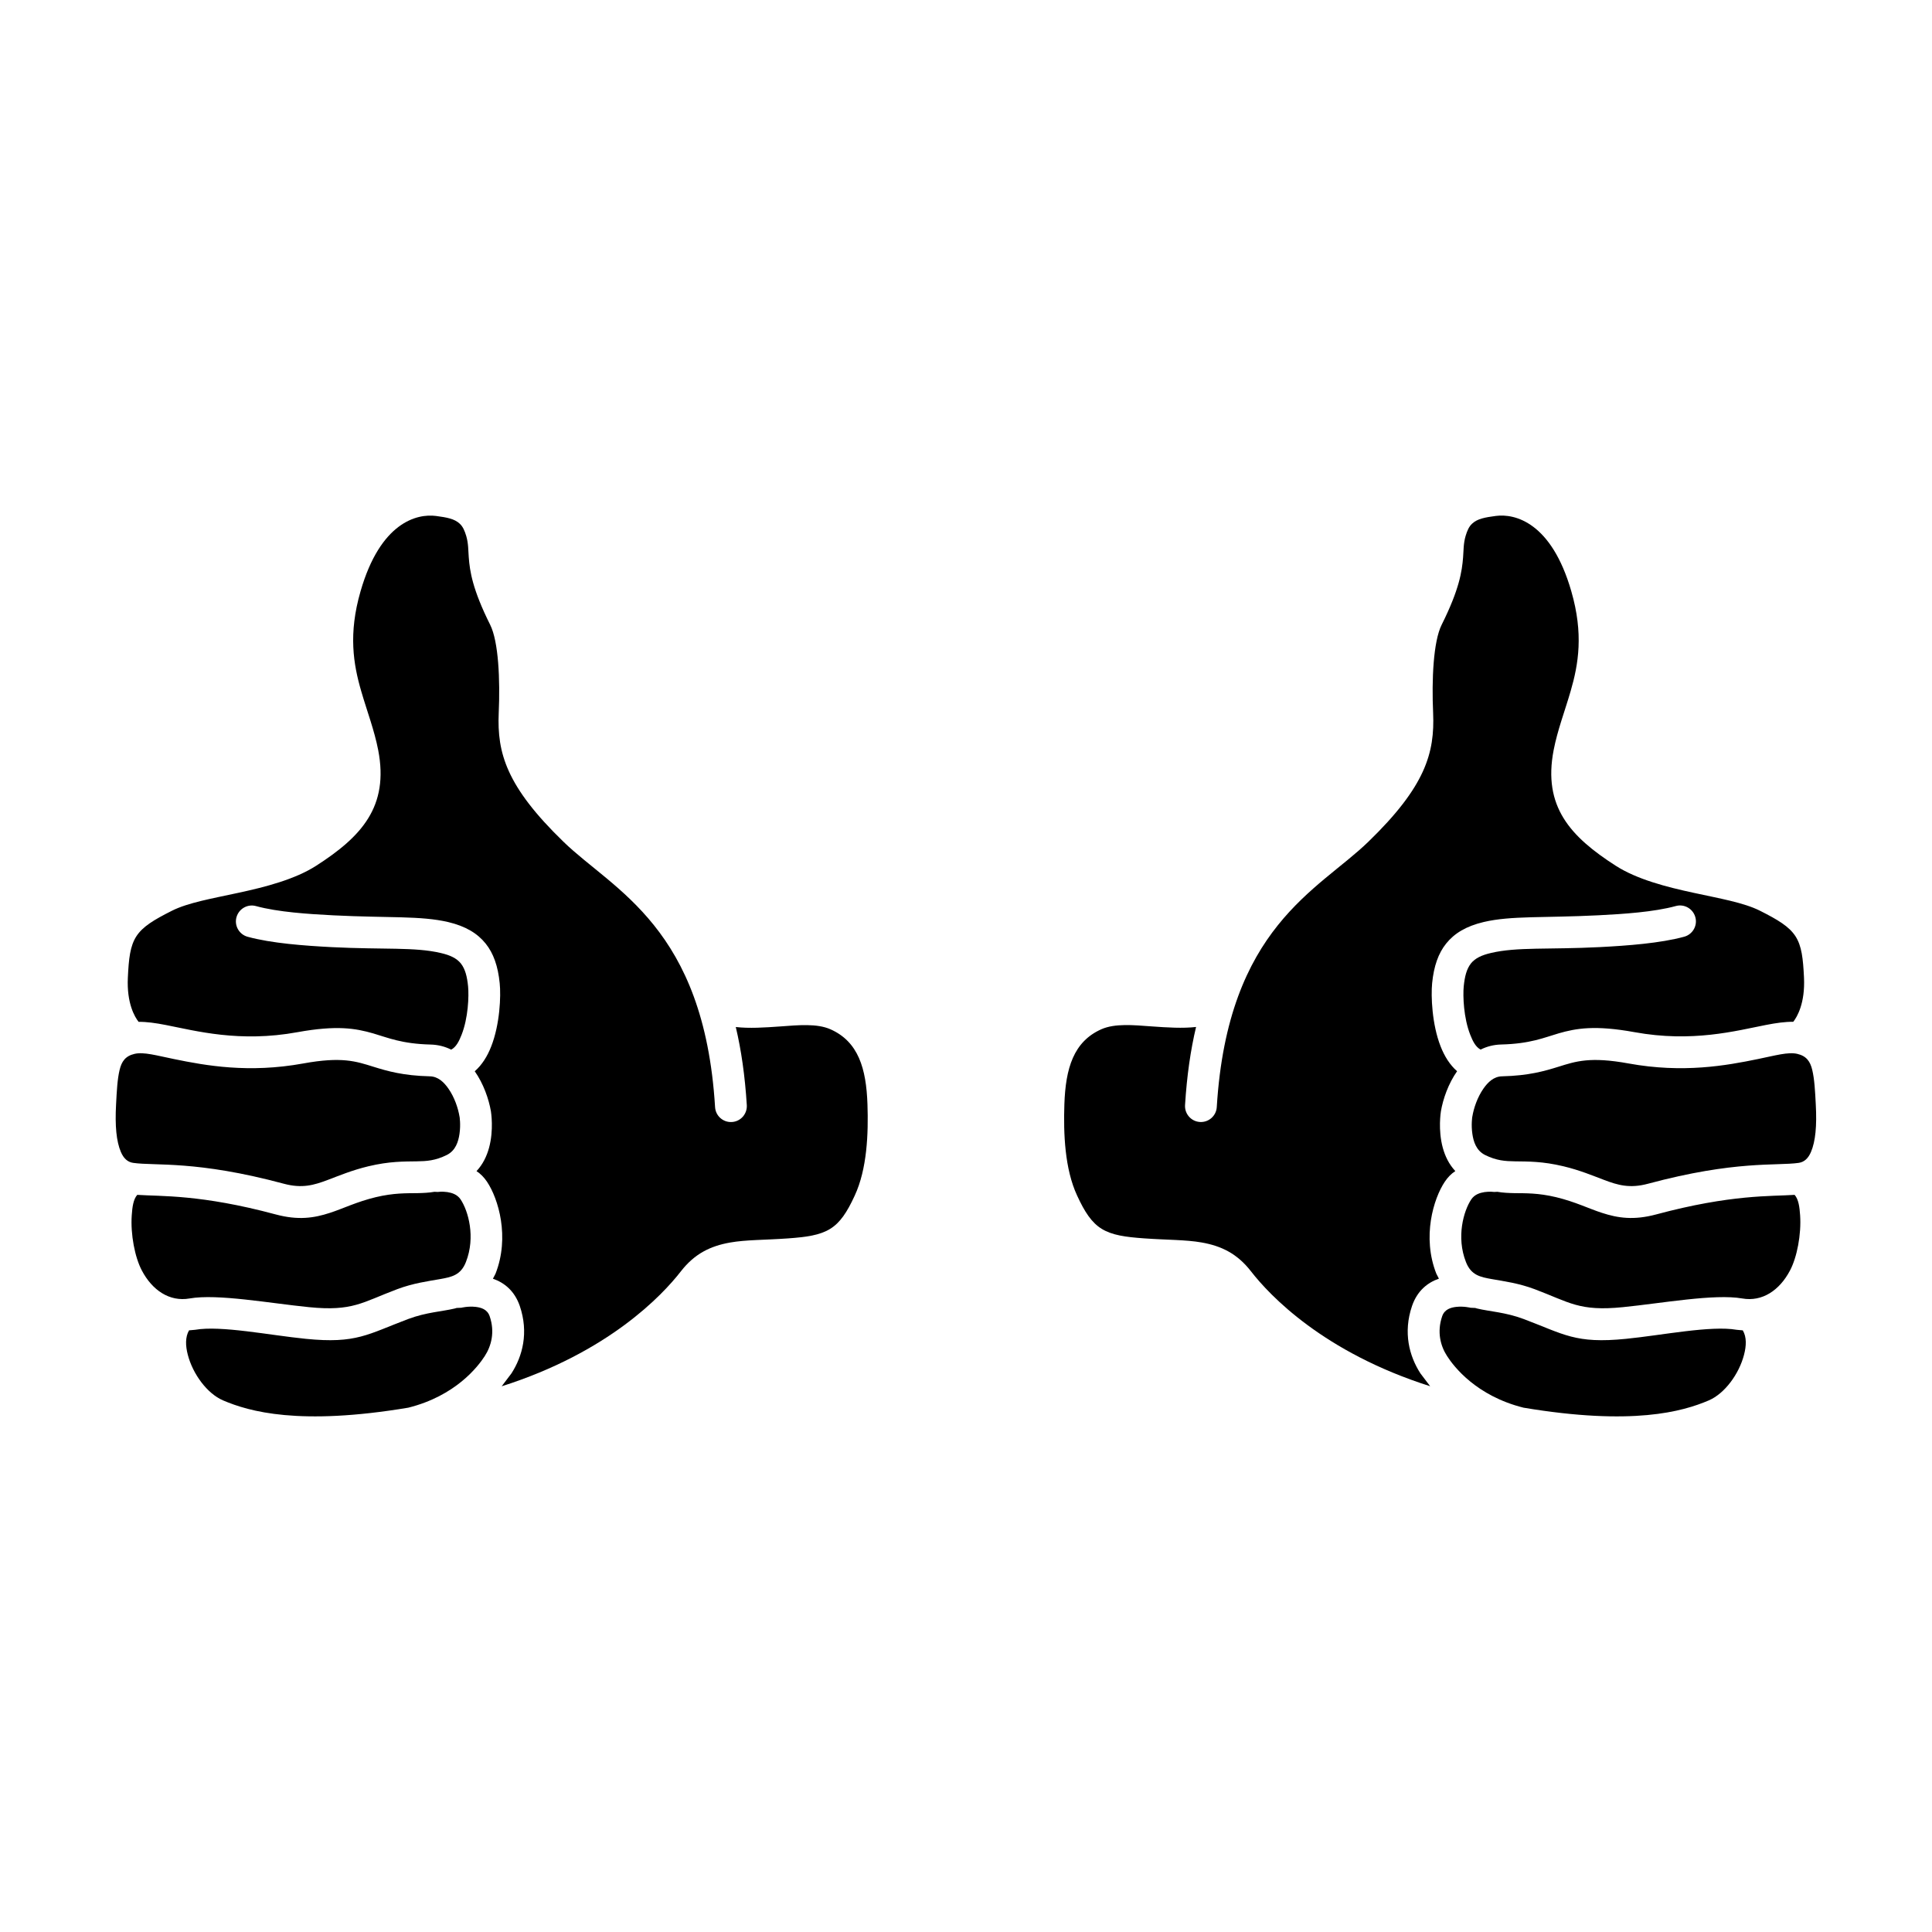 <?xml version="1.0" encoding="UTF-8"?>
<!-- Uploaded to: SVG Repo, www.svgrepo.com, Generator: SVG Repo Mixer Tools -->
<svg fill="#000000" width="800px" height="800px" version="1.1" viewBox="144 144 512 512" xmlns="http://www.w3.org/2000/svg">
 <g fill-rule="evenodd">
  <path d="m265.02 490.62-0.508 0.148c-3.352 0.805-7.492 0.977-12.305 2.773-10.773 4.047-13.715 6.613-27.164 5.262-9.609-0.953-22.496-3.594-29.332-2.394l-1.609 0.148c-1.051 1.797-0.938 4.141-0.34 6.445 1.312 5.094 5.113 10.301 9.348 12.117 6.914 2.961 20.211 6.762 49.098 1.93 12.512-3.129 18.449-10.863 20.246-13.656 1.742-2.676 2.754-6.387 1.312-10.582-0.637-1.855-2.305-2.305-3.711-2.473-2.019-0.227-3.801 0.227-3.801 0.227z"/>
  <path d="m547.75 517.05c28.883 4.832 42.184 1.031 49.098-1.93 4.231-1.816 8.035-7.023 9.344-12.117 0.602-2.305 0.73-4.648-0.336-6.445l-1.609-0.148c-6.84-1.199-19.727 1.441-29.336 2.394-13.449 1.352-16.391-1.215-27.16-5.262-4.812-1.797-8.953-1.969-12.305-2.773l-0.508-0.148-1.234-0.055s-1.781-0.453-3.805-0.227c-1.402 0.168-3.07 0.617-3.707 2.473-1.441 4.195-0.43 7.906 1.312 10.582 1.797 2.793 7.734 10.527 20.246 13.656z"/>
  <path d="m460.97 416.16c-1.441 6.051-2.438 12.906-2.922 20.715-0.133 2.324 1.629 4.328 3.949 4.461 2.324 0.148 4.328-1.633 4.461-3.953 2.922-47.691 26.898-57.43 40.18-70.32 15.152-14.684 17.605-23.543 17.156-34.109-0.395-8.805 0.039-18.938 2.266-23.395 4.664-9.328 5.394-14.16 5.676-17.891 0.152-1.965 0.074-3.574 0.656-5.598 0.43-1.461 0.918-2.547 1.742-3.297 1.387-1.312 3.445-1.668 6.258-2.043 5.113-0.676 14.777 1.723 20.023 19.969 3.258 11.258 1.91 19.293-0.188 26.484-1.555 5.359-3.465 10.285-4.496 15.605-2.887 14.965 4.422 22.926 16.484 30.664 5.602 3.574 13.281 5.582 20.793 7.191 6.609 1.441 13.09 2.547 17.383 4.703 4.793 2.414 7.734 4.176 9.422 6.762 1.664 2.582 2.019 5.879 2.266 10.977 0.316 6.762-1.801 10.375-2.848 11.707-2.062-0.039-4.496 0.297-7.269 0.84-7.902 1.539-19.48 4.703-34.84 1.895-10.453-1.895-15.414-1.012-20.043 0.316-3.914 1.145-7.547 2.773-15.266 2.961-1.984 0.055-3.785 0.523-5.434 1.348-1.328-0.691-2.098-2.266-2.75-3.934-1.762-4.477-1.969-10.227-1.727-12.832 0.266-2.582 0.75-4.586 1.93-6.086 1.125-1.387 2.867-2.191 5.301-2.754 6.914-1.629 15.117-0.859 28.887-1.555 7.211-0.375 15.977-1.012 22.328-2.754 2.227-0.617 3.559-2.941 2.938-5.168-0.617-2.25-2.938-3.578-5.168-2.961-5.824 1.594-13.898 2.117-20.512 2.453-14.496 0.73-23.133 0.074-30.402 1.781-4.68 1.105-7.789 3.016-9.945 5.695-2.078 2.582-3.277 5.992-3.727 10.508-0.336 3.406-0.055 10.902 2.246 16.762 1.031 2.644 2.473 4.93 4.367 6.578-2.324 3.297-3.731 7.359-4.289 10.621-0.02 0.184-0.809 4.906 0.504 9.684 0.598 2.191 1.629 4.363 3.316 6.16-1.07 0.695-2.004 1.648-2.793 2.828-2.996 4.477-6.066 14.629-2.246 24.352l0.691 1.332c-2.996 1.027-5.731 3.203-7.117 7.211-2.418 7.078-0.73 13.336 2.211 17.887l2.586 3.41c-28.324-8.992-42.559-24.105-47.504-30.477-3.652-4.699-7.867-6.707-13.039-7.621-4.231-0.75-9.234-0.656-15.246-1.09-5-0.355-8.504-0.84-11.258-2.527-2.641-1.629-4.477-4.383-6.519-8.824-3.277-7.059-3.633-16.406-3.371-24.18 0.32-9.516 2.418-16.617 9.816-19.895 3.578-1.574 8.465-1.105 13.281-0.75 4.176 0.301 8.277 0.562 11.801 0.152z"/>
  <path d="m180.73 414.8c-1.051-1.332-3.168-4.945-2.848-11.707 0.242-5.098 0.598-8.395 2.266-10.977 1.688-2.586 4.629-4.348 9.422-6.762 4.289-2.156 10.773-3.262 17.383-4.703 7.512-1.609 15.191-3.617 20.793-7.191 12.062-7.738 19.367-15.699 16.484-30.664-1.031-5.32-2.941-10.246-4.496-15.605-2.098-7.191-3.445-15.227-0.188-26.484 5.246-18.246 14.91-20.645 20.023-19.969 2.809 0.375 4.871 0.73 6.258 2.043 0.824 0.75 1.309 1.836 1.742 3.297 0.578 2.023 0.504 3.633 0.656 5.598 0.277 3.731 1.008 8.562 5.672 17.891 2.231 4.457 2.66 14.59 2.269 23.395-0.449 10.566 2.004 19.426 17.156 34.109 13.281 12.891 37.258 22.629 40.18 70.32 0.133 2.32 2.137 4.102 4.457 3.953 2.324-0.133 4.086-2.137 3.953-4.461-0.488-7.809-1.48-14.664-2.922-20.715 3.523 0.41 7.641 0.148 11.801-0.152 4.812-0.355 9.703-0.824 13.281 0.75 7.398 3.277 9.496 10.379 9.816 19.895 0.262 7.773-0.094 17.121-3.375 24.18-2.039 4.441-3.875 7.195-6.516 8.824-2.754 1.688-6.258 2.172-11.238 2.527-6.035 0.434-11.035 0.34-15.27 1.09-5.168 0.914-9.383 2.922-13.035 7.621-4.945 6.371-19.18 21.484-47.504 30.477l2.586-3.41c2.941-4.551 4.625-10.809 2.211-17.887-1.387-4.008-4.121-6.184-7.117-7.211l0.691-1.332c3.82-9.723 0.75-19.875-2.246-24.352-0.789-1.18-1.727-2.133-2.793-2.828 1.688-1.797 2.715-3.969 3.316-6.16 1.309-4.777 0.523-9.5 0.504-9.684-0.562-3.262-1.965-7.324-4.289-10.621 1.891-1.648 3.336-3.934 4.363-6.578 2.305-5.859 2.606-13.355 2.25-16.762-0.449-4.516-1.648-7.926-3.727-10.508-2.156-2.68-5.266-4.59-9.93-5.695-7.285-1.707-15.902-1.051-30.418-1.781-6.613-0.336-14.688-0.859-20.512-2.453-2.231-0.617-4.551 0.711-5.172 2.961-0.617 2.227 0.715 4.551 2.941 5.168 6.352 1.742 15.117 2.379 22.328 2.754 13.77 0.695 21.973-0.074 28.883 1.555 2.438 0.562 4.18 1.367 5.301 2.754 1.184 1.5 1.668 3.504 1.93 6.086 0.246 2.606 0.039 8.355-1.723 12.832-0.656 1.668-1.422 3.242-2.754 3.934-1.648-0.824-3.445-1.293-5.43-1.348-7.719-0.188-11.332-1.816-15.266-2.961-4.629-1.328-9.594-2.211-20.043-0.316-15.359 2.809-26.938-0.355-34.844-1.895-2.769-0.543-5.207-0.879-7.266-0.84z"/>
  <path d="m619.59 460.65c1.051 1.195 1.312 3.238 1.461 5.43 0.336 5.059-0.824 11.109-2.68 14.609-2.754 5.246-7.34 8.355-12.66 7.418-7.363-1.293-21.281 1.273-31.637 2.305-11.598 1.16-14.09-1.273-23.359-4.758-4.289-1.609-8.094-2.098-11.371-2.68-3.035-0.543-5.488-1.008-6.856-4.531-2.602-6.613-0.617-13.543 1.406-16.578 0.898-1.348 2.34-1.762 3.519-1.949 1.406-0.203 2.566-0.035 2.566-0.035l0.844-0.039c1.5 0.262 2.977 0.32 4.531 0.355 2.941 0.039 6.219-0.074 11.035 1.07 5.094 1.234 8.617 3.016 12.102 4.141 4.269 1.402 8.484 2.019 14.402 0.43 19.93-5.359 30.516-4.758 36.695-5.188z"/>
  <path d="m259.14 459.84 0.844 0.039s1.16-0.168 2.566 0.035c1.18 0.188 2.621 0.602 3.519 1.949 2.023 3.035 4.008 9.965 1.406 16.578-1.367 3.523-3.824 3.988-6.856 4.531-3.281 0.582-7.082 1.07-11.371 2.68-9.273 3.484-11.762 5.918-23.359 4.758-10.359-1.031-24.273-3.598-31.637-2.305-5.32 0.938-9.91-2.172-12.664-7.418-1.852-3.5-3.016-9.551-2.676-14.609 0.148-2.191 0.41-4.234 1.461-5.43 6.18 0.43 16.766-0.172 36.695 5.188 5.938 1.59 10.133 0.973 14.402-0.43 3.484-1.125 7.008-2.906 12.102-4.141 4.812-1.145 8.094-1.031 11.031-1.07 1.555-0.035 3.035-0.094 4.535-0.355z"/>
  <path d="m534.17 439.94s0-0.012 0.012-0.012c0.375-2.277 1.336-5.125 2.934-7.422 1.199-1.723 2.746-3.219 4.918-3.269 7.141-0.176 11.266-1.387 14.961-2.535 4.606-1.441 8.395-2.738 18.625-0.867 14.418 2.621 25.809 0.562 34.227-1.172 4.57-0.926 8.027-1.949 10.461-1.375 2.422 0.562 3.422 2.012 3.957 4.258 0.582 2.434 0.75 5.481 0.938 9.188 0.305 5.598-0.07 9.742-1.281 12.562-0.711 1.66-1.746 2.66-3.25 2.879-5.918 0.848-16.746-0.707-39.957 5.535-4.852 1.305-8.008 0.344-11.586-1.004-3.07-1.156-6.391-2.566-10.766-3.621-5.629-1.348-9.438-1.266-12.875-1.316-2.586-0.043-4.883-0.168-7.945-1.691-2.348-1.18-3.059-3.57-3.348-5.566-0.367-2.461-0.023-4.57-0.023-4.57z"/>
  <path d="m265.79 439.94s0.344 2.109-0.023 4.57c-0.293 1.996-1 4.387-3.352 5.566-3.059 1.523-5.356 1.648-7.945 1.691-3.434 0.051-7.246-0.031-12.871 1.316-4.375 1.055-7.695 2.465-10.766 3.621-3.582 1.348-6.734 2.309-11.59 1.004-23.207-6.242-34.035-4.688-39.957-5.535-1.5-0.219-2.535-1.219-3.246-2.879-1.211-2.82-1.586-6.965-1.281-12.562 0.188-3.707 0.352-6.754 0.938-9.188 0.531-2.246 1.535-3.695 3.957-4.258 2.434-0.574 5.887 0.449 10.461 1.375 8.414 1.734 19.805 3.793 34.227 1.172 10.23-1.871 14.02-0.574 18.625 0.867 3.695 1.148 7.82 2.359 14.961 2.535 2.172 0.051 3.719 1.547 4.918 3.269 1.598 2.297 2.559 5.144 2.934 7.422z"/>
 </g>
</svg>
